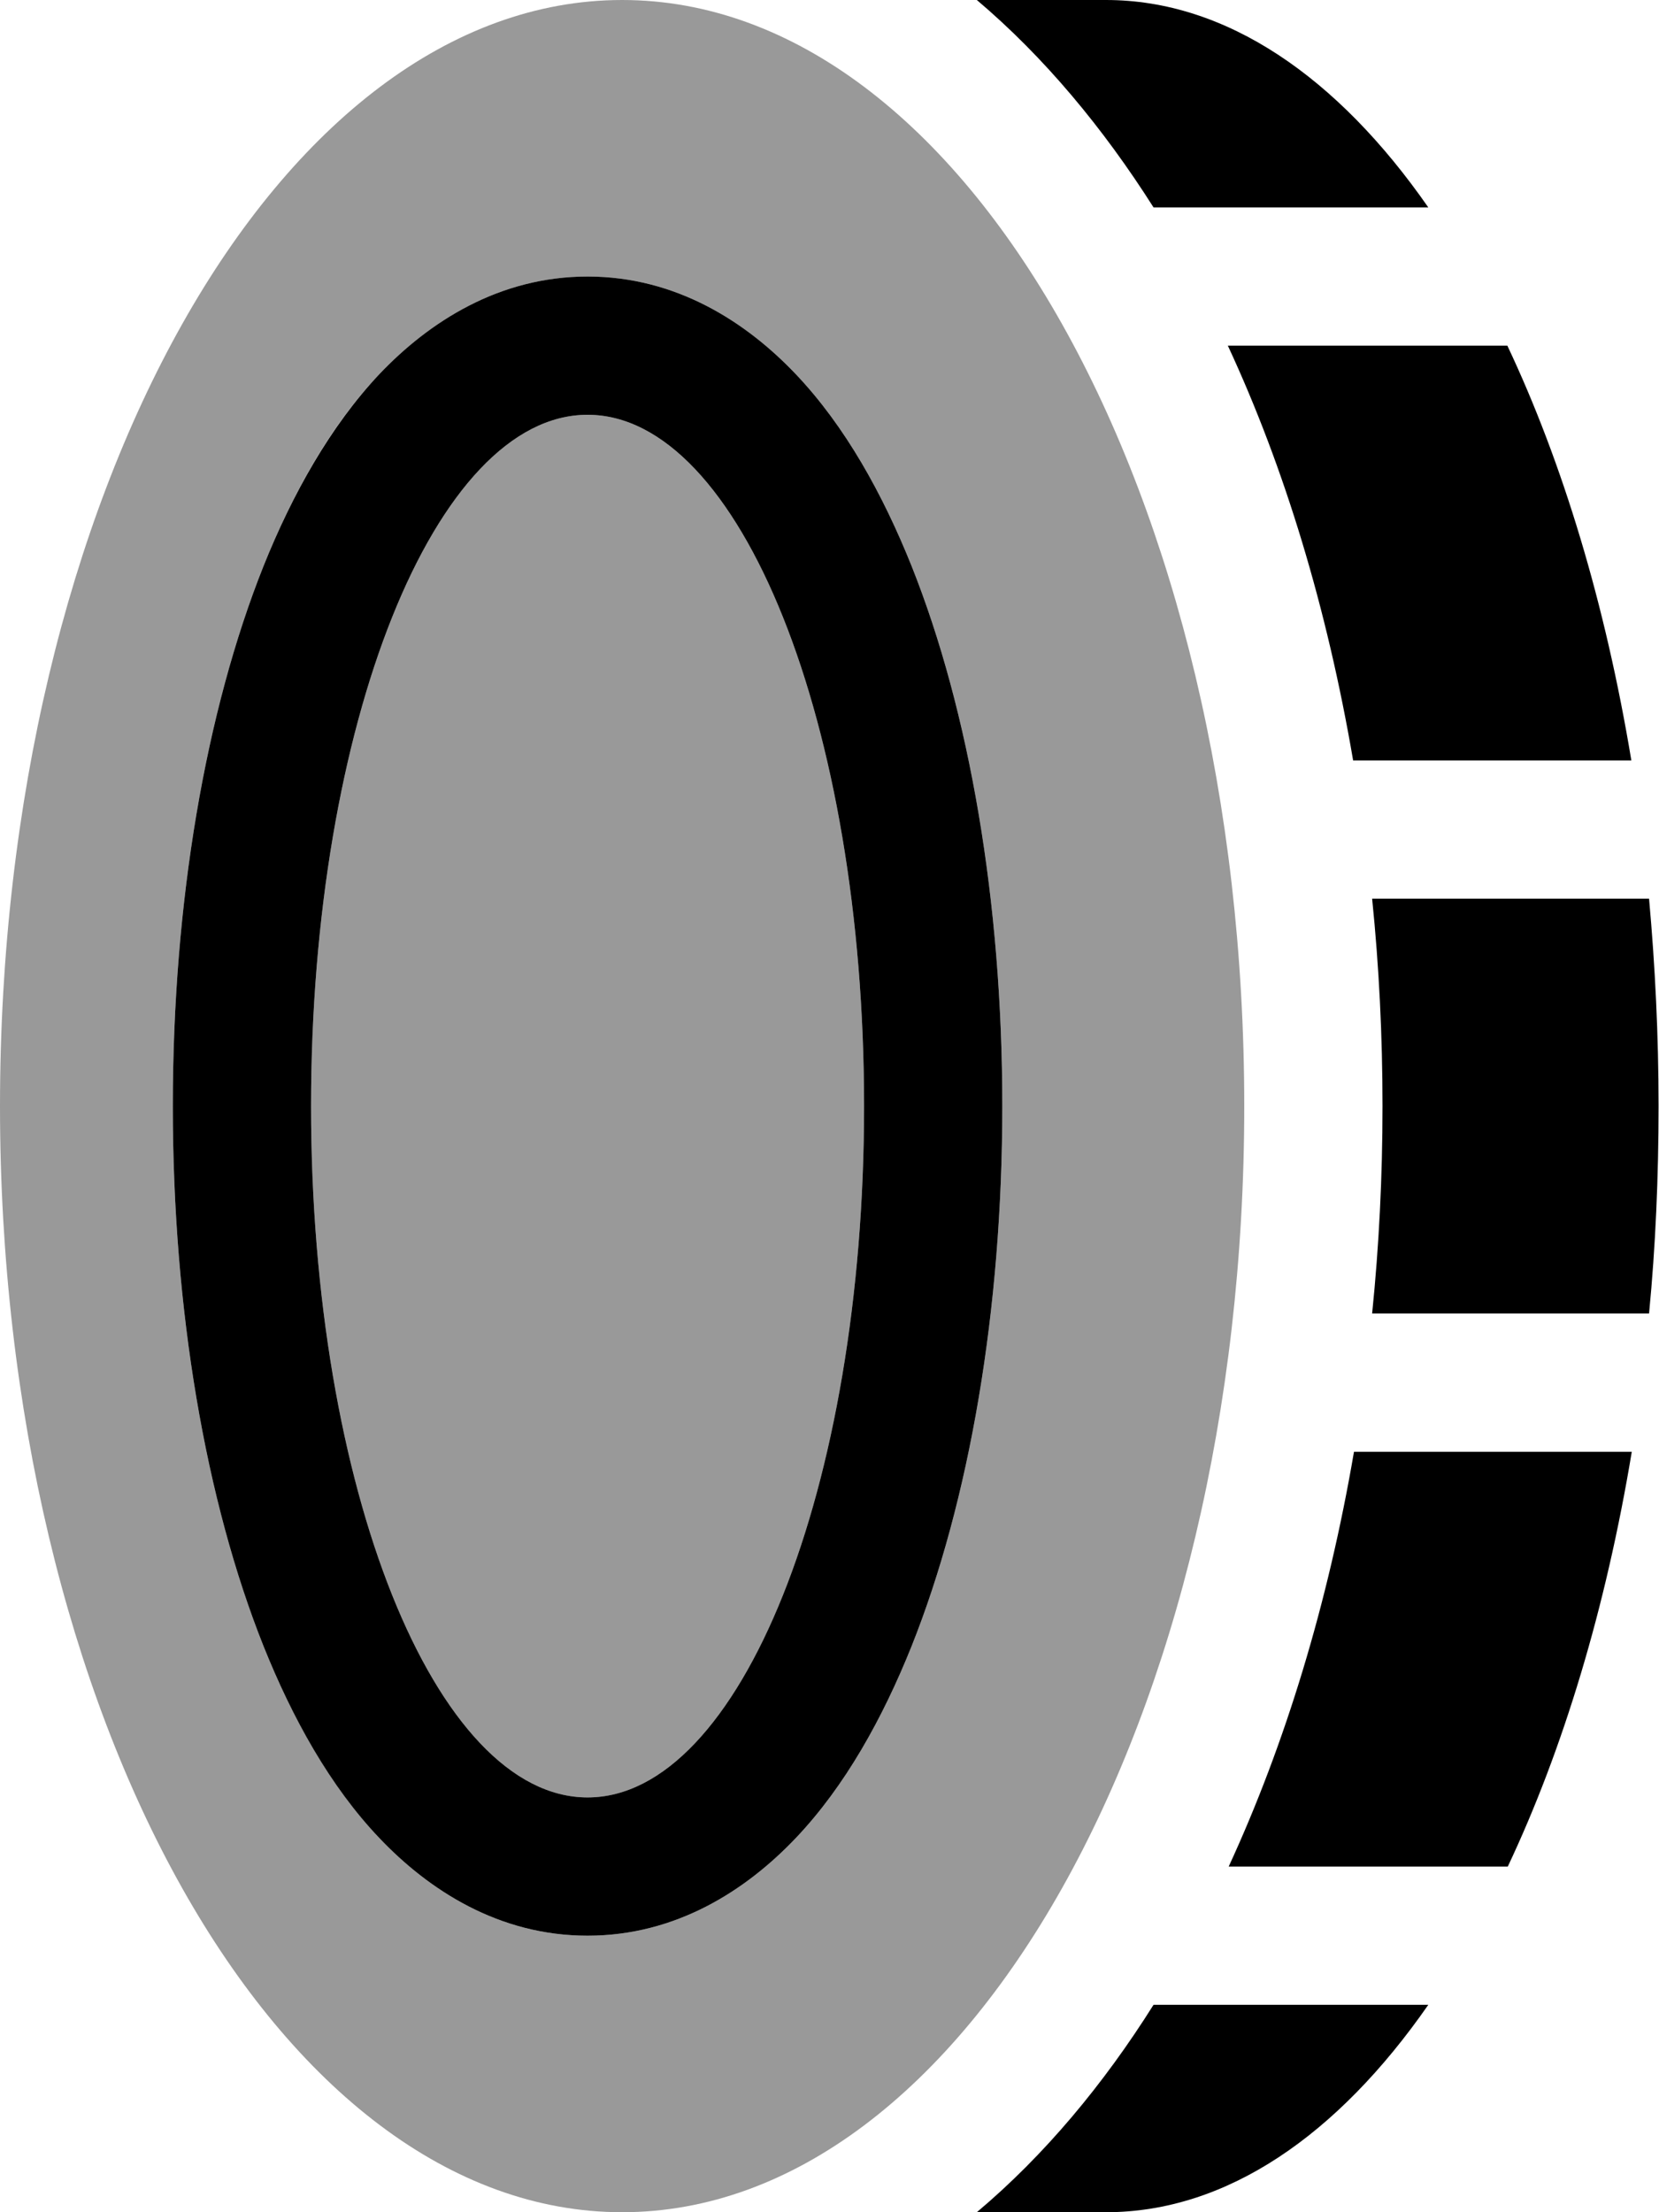 <svg xmlns="http://www.w3.org/2000/svg" viewBox="0 0 384 512"><!--! Font Awesome Pro 6.7.2 by @fontawesome - https://fontawesome.com License - https://fontawesome.com/license (Commercial License) Copyright 2024 Fonticons, Inc. --><defs><style>.fa-secondary{opacity:.4}</style></defs><path class="fa-secondary" d="M0 256C0 397.4 64.5 512 144 512s144-114.6 144-256S223.5 0 144 0S0 114.6 0 256zm40 0c0-47.2 7.6-91.4 21-125c6.7-16.7 15.4-32.4 26.8-44.4C99.3 74.5 115.5 64 136 64s36.7 10.5 48.2 22.6c11.4 12 20.1 27.7 26.8 44.4c13.4 33.6 21 77.8 21 125s-7.6 91.4-21 125c-6.7 16.7-15.4 32.4-26.8 44.4C172.7 437.5 156.5 448 136 448s-36.7-10.5-48.2-22.6C76.5 413.4 67.7 397.7 61 381c-13.4-33.6-21-77.8-21-125zm32 0c0 88.4 28.7 160 64 160s64-71.6 64-160s-28.7-160-64-160s-64 71.6-64 160z"/><path class="fa-primary" d="M330.6 48C309.6 17.8 283.8 0 256 0L226.1 0c15.6 13.2 29.3 29.7 40.9 48l63.7 0zM313.3 176l64.3 0c-6-36.2-15.9-68.9-28.7-96l-64.7 0c13.2 28.4 23 60.9 29 96zm68.4 128c1.5-15.5 2.2-31.6 2.2-48s-.8-32.5-2.2-48l-64.1 0c1.6 15.7 2.4 31.7 2.4 48s-.8 32.3-2.4 48l64.1 0zM284.3 432l64.7 0c12.8-27.1 22.7-59.8 28.7-96l-64.3 0c-6 35.1-15.9 67.6-29 96zM267 464c-11.5 18.3-25.2 34.8-40.9 48l29.9 0c27.9 0 53.6-17.8 74.6-48L267 464zM136 448c20.5 0 36.7-10.5 48.2-22.6c11.4-12 20.1-27.7 26.8-44.4c13.4-33.6 21-77.8 21-125s-7.6-91.4-21-125c-6.7-16.7-15.4-32.4-26.8-44.4C172.7 74.5 156.5 64 136 64s-36.7 10.5-48.2 22.6C76.5 98.6 67.7 114.3 61 131c-13.4 33.6-21 77.8-21 125s7.6 91.4 21 125c6.7 16.7 15.4 32.4 26.8 44.4C99.3 437.5 115.5 448 136 448zm64-192c0 88.4-28.7 160-64 160s-64-71.6-64-160s28.7-160 64-160s64 71.6 64 160z"/></svg>